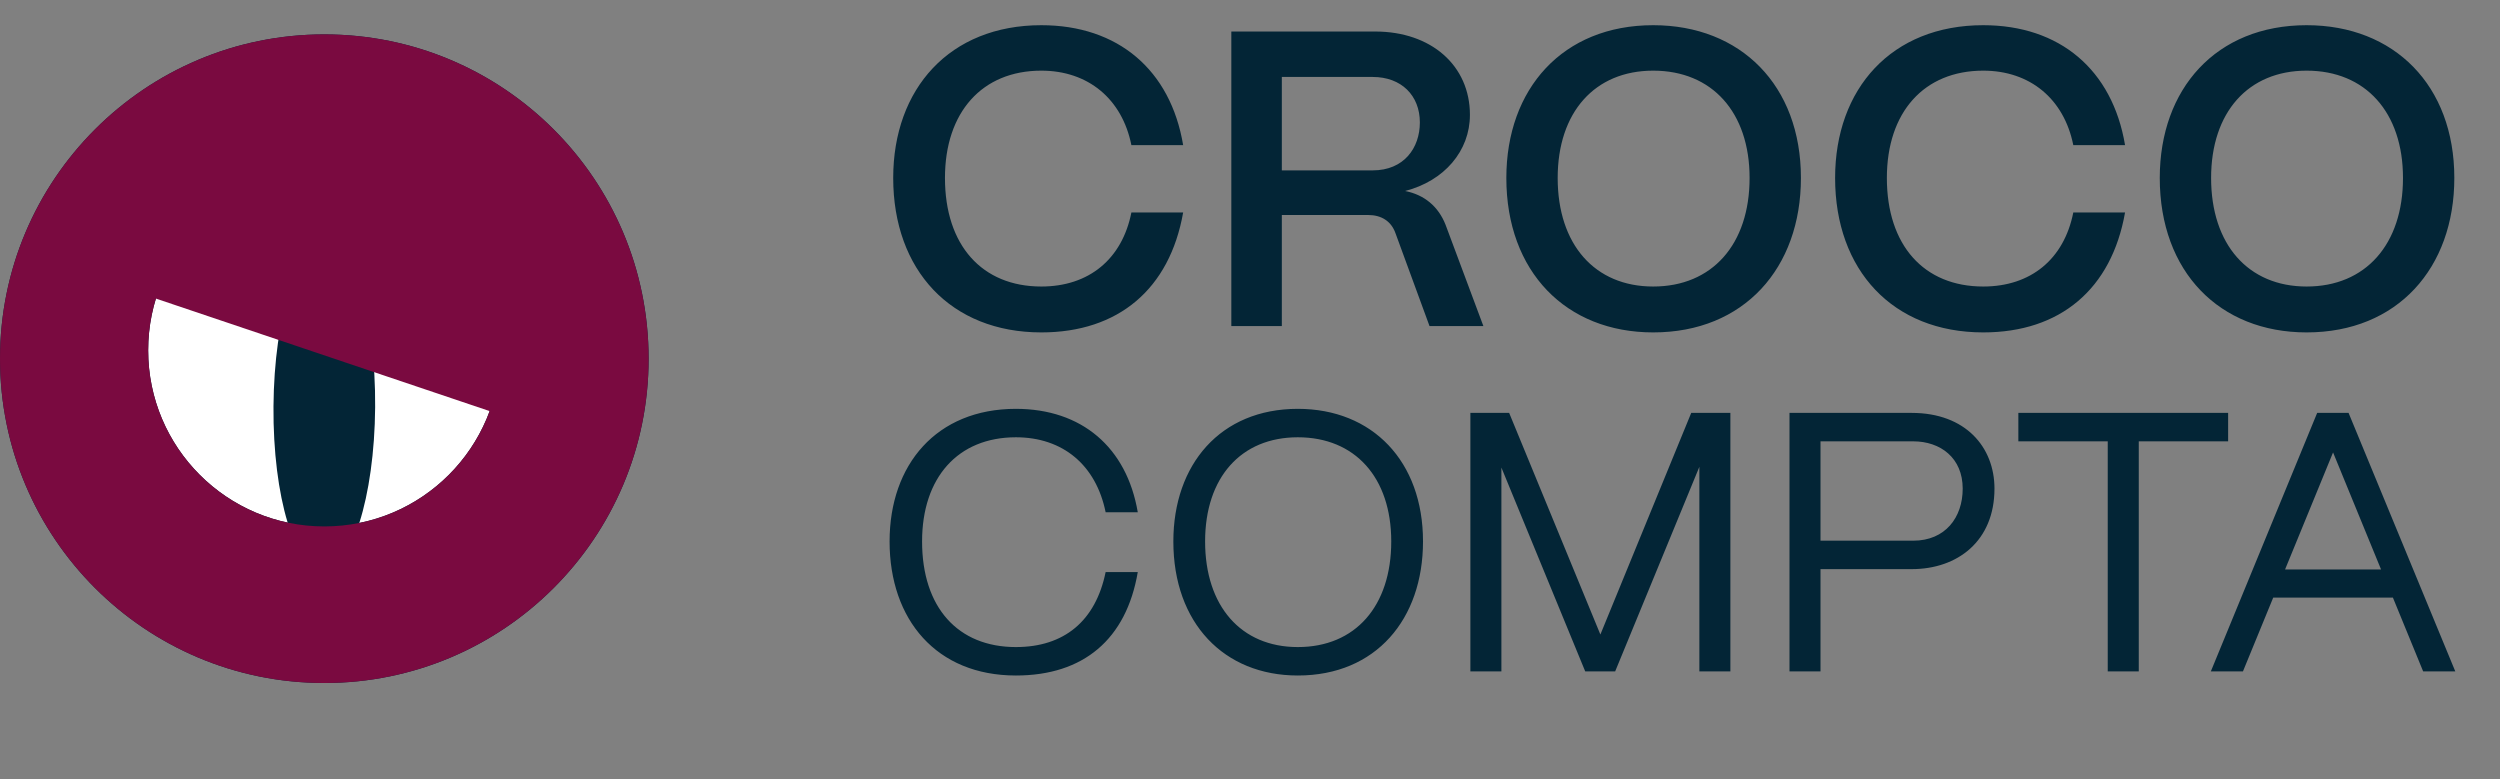 <svg width="138" height="43" viewBox="0 0 138 43" fill="none" xmlns="http://www.w3.org/2000/svg">
<rect x="0" y="0" width="138" height="43" fill="#808080" stroke="none"/>
<path d="M57.481 18.349C52.487 18.349 49.305 14.911 49.305 9.823C49.305 4.899 52.418 1.391 57.481 1.391C61.709 1.391 64.613 3.854 65.31 8.012H62.453C61.941 5.456 60.06 3.9 57.481 3.9C54.206 3.9 52.162 6.2 52.162 9.823C52.162 13.54 54.206 15.816 57.481 15.816C60.106 15.816 61.941 14.307 62.453 11.728H65.31C64.566 15.956 61.733 18.349 57.481 18.349ZM70.757 18H67.969V1.74H75.913C79.003 1.74 81.14 3.621 81.14 6.339C81.14 8.337 79.723 9.986 77.563 10.543C78.631 10.753 79.398 11.403 79.793 12.402L81.883 18H78.91L77.028 12.866C76.796 12.216 76.262 11.868 75.519 11.868H70.757V18ZM70.757 4.248V9.405H75.774C77.493 9.405 78.376 8.174 78.376 6.757C78.376 5.271 77.354 4.248 75.774 4.248H70.757ZM91.257 18.349C86.449 18.349 83.15 15.004 83.15 9.823C83.15 4.899 86.263 1.391 91.257 1.391C96.089 1.391 99.411 4.713 99.411 9.823C99.411 14.794 96.275 18.349 91.257 18.349ZM91.257 15.816C94.509 15.816 96.577 13.494 96.577 9.823C96.577 6.2 94.509 3.9 91.257 3.9C88.028 3.9 85.984 6.2 85.984 9.823C85.984 13.494 88.028 15.816 91.257 15.816ZM109.475 18.349C104.48 18.349 101.298 14.911 101.298 9.823C101.298 4.899 104.411 1.391 109.475 1.391C113.702 1.391 116.606 3.854 117.303 8.012H114.446C113.935 5.456 112.053 3.9 109.475 3.9C106.199 3.9 104.155 6.2 104.155 9.823C104.155 13.54 106.199 15.816 109.475 15.816C112.1 15.816 113.935 14.307 114.446 11.728H117.303C116.559 15.956 113.726 18.349 109.475 18.349ZM127.326 18.349C122.517 18.349 119.219 15.004 119.219 9.823C119.219 4.899 122.332 1.391 127.326 1.391C132.157 1.391 135.479 4.713 135.479 9.823C135.479 14.794 132.343 18.349 127.326 18.349ZM127.326 15.816C130.578 15.816 132.645 13.494 132.645 9.823C132.645 6.2 130.578 3.9 127.326 3.9C124.097 3.9 122.053 6.2 122.053 9.823C122.053 13.494 124.097 15.816 127.326 15.816Z" fill="#032536"/>
<path d="M56.077 37.288C51.694 37.288 49.105 34.209 49.105 29.887C49.105 25.646 51.694 22.568 56.077 22.568C59.706 22.568 62.194 24.688 62.805 28.276H61.031C60.501 25.667 58.666 24.138 56.077 24.138C52.877 24.138 50.899 26.36 50.899 29.887C50.899 33.536 52.877 35.718 56.077 35.718C58.748 35.718 60.481 34.27 61.031 31.579H62.805C62.173 35.289 59.808 37.288 56.077 37.288ZM71.639 37.288C67.562 37.288 64.769 34.392 64.769 29.887C64.769 25.646 67.358 22.568 71.639 22.568C75.757 22.568 78.55 25.463 78.55 29.887C78.55 34.168 75.961 37.288 71.639 37.288ZM71.639 35.718C74.82 35.718 76.797 33.455 76.797 29.887C76.797 26.36 74.799 24.138 71.639 24.138C68.5 24.138 66.522 26.36 66.522 29.887C66.522 33.455 68.5 35.718 71.639 35.718ZM82.877 37.063H81.165V22.792H83.305L88.341 35.025L93.356 22.792H95.517V37.063H93.805V25.769L89.156 37.063H87.505L82.877 25.809V37.063ZM100.492 37.063H98.78V22.792H105.528C108.504 22.792 110.095 24.688 110.095 26.972C110.095 29.867 108.056 31.416 105.528 31.416H100.492V37.063ZM100.492 24.362V29.846H105.609C107.383 29.846 108.341 28.562 108.341 26.972C108.341 25.279 107.118 24.362 105.609 24.362H100.492ZM118.06 37.063H116.347V24.362H111.413V22.792H122.993V24.362H118.06V37.063ZM123.81 37.063H122.037L127.908 22.792H129.641L135.533 37.063H133.759L132.088 32.986H125.482L123.81 37.063ZM128.785 24.974L126.135 31.436H131.435L128.785 24.974Z" fill="#032536"/>
<circle cx="16.972" cy="21.351" r="10.126" fill="white"/>
<path d="M35.804 19.8C35.804 29.687 27.789 37.702 17.902 37.702C8.015 37.702 0 29.687 0 19.8C0 9.913 8.015 1.898 17.902 1.898C27.789 1.898 35.804 9.913 35.804 19.8Z" fill="#032536"/>
<circle cx="17.902" cy="19.337" r="9.722" fill="white"/>
<ellipse cx="17.902" cy="22.459" rx="2.806" ry="9.018" transform="rotate(0.422 17.902 22.459)" fill="#032536"/>
<path fill-rule="evenodd" clip-rule="evenodd" d="M17.902 37.702C27.789 37.702 35.804 29.687 35.804 19.8C35.804 9.913 27.789 1.898 17.902 1.898C8.015 1.898 0 9.913 0 19.8C0 29.687 8.015 37.702 17.902 37.702ZM17.902 29.059C23.271 29.059 27.624 24.706 27.624 19.337C27.624 13.968 23.271 9.615 17.902 9.615C12.533 9.615 8.18 13.968 8.18 19.337C8.18 24.706 12.533 29.059 17.902 29.059Z" fill="#7A0A40"/>
<path d="M1.075 13.942L34.551 25.229C35.065 19.712 33.264 7.107 21.949 3.449C10.635 -0.209 3.319 8.92 1.075 13.942Z" fill="#7A0A40"/>
</svg>
